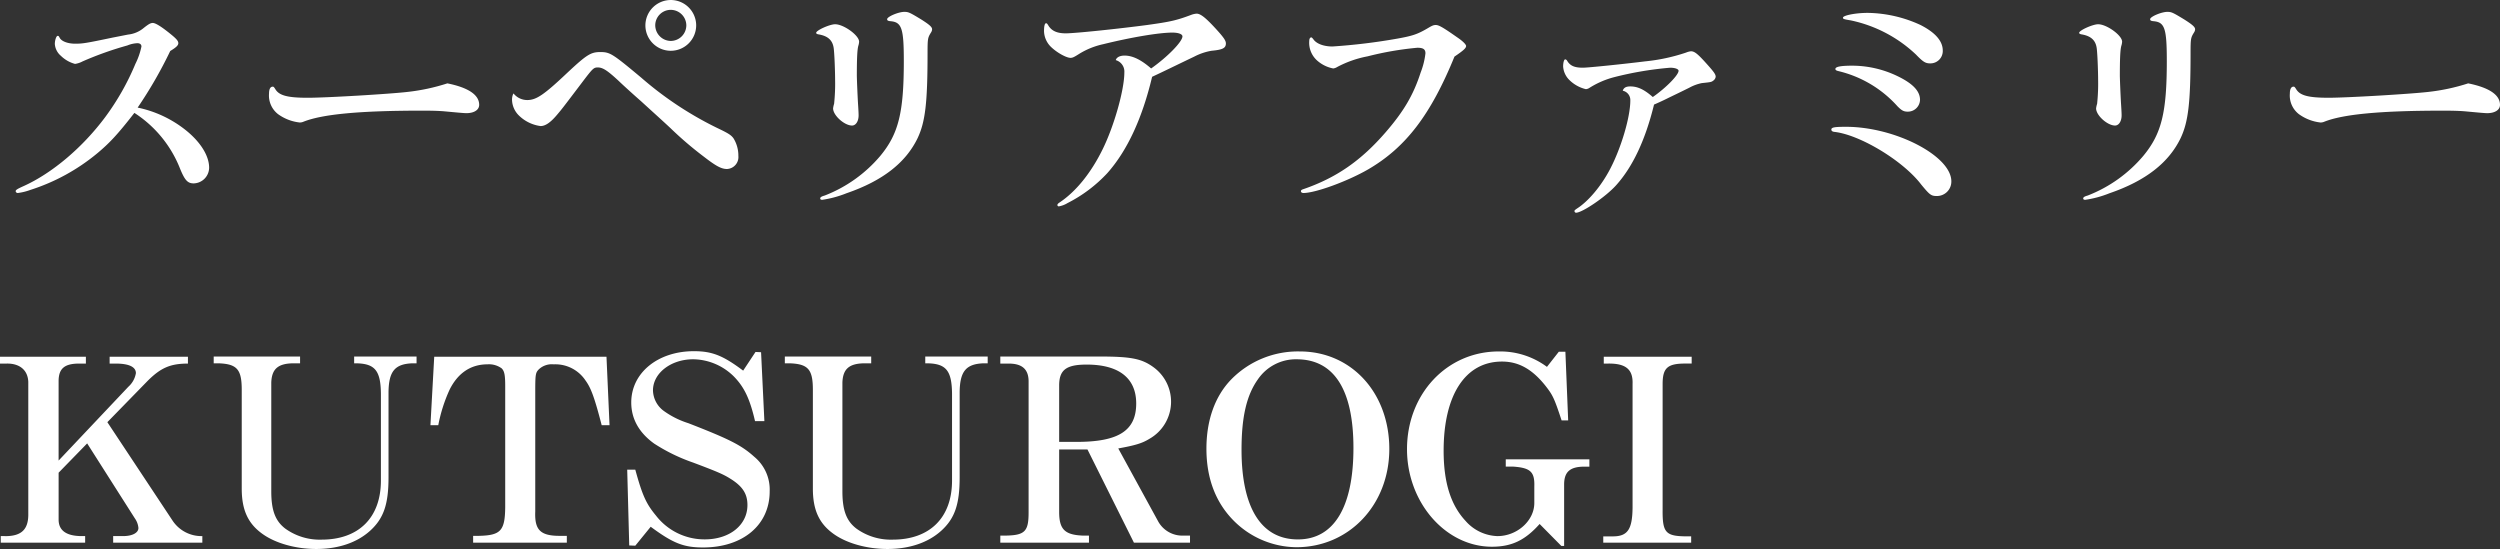 <svg xmlns="http://www.w3.org/2000/svg" width="574.026" height="126.052" viewBox="0 0 574.026 126.052">
  <rect x="0" y="0" width="574.026" height="126.052" fill="#333333" stroke="none"/>
  <path id="パス_27" data-name="パス 27" d="M27.26-35.96c-6.09,1.276-6.844,1.392-8.526,1.392S15.66-35.09,15.2-35.844c-.29-.522-.29-.522-.522-.522-.29,0-.638.986-.638,1.856a3.911,3.911,0,0,0,1.392,2.726,7.34,7.34,0,0,0,3.248,1.856,5.3,5.3,0,0,0,1.74-.58,77.441,77.441,0,0,1,10.266-3.654A6.775,6.775,0,0,1,33-34.684c.58,0,.928.29.928.754a16.176,16.176,0,0,1-1.392,4,57.732,57.732,0,0,1-6.9,12.18C20.416-10.73,13.456-4.872,6.96-1.914c-1.566.7-1.914.928-1.914,1.218a.469.469,0,0,0,.522.406,12.977,12.977,0,0,0,2.842-.7A45.907,45.907,0,0,0,23.78-9.4c2.784-2.32,4.7-4.35,8.526-9.28A26.943,26.943,0,0,1,42.8-5.858c1.1,2.668,1.74,3.364,3.132,3.364a3.642,3.642,0,0,0,3.538-3.6c0-2.726-1.972-5.916-5.394-8.642a26.275,26.275,0,0,0-11.02-5.162,98.711,98.711,0,0,0,7.482-12.992c1.334-.812,1.856-1.276,1.856-1.8,0-.464-.348-.928-1.624-1.972-2.2-1.8-3.6-2.668-4.234-2.668-.522,0-.986.29-2.03,1.1a6.672,6.672,0,0,1-3.654,1.566Zm76.908,10.5a45.859,45.859,0,0,1-9.222,1.972c-4,.464-18.444,1.334-22.852,1.334-4.64,0-6.554-.522-7.424-1.972-.29-.464-.406-.58-.58-.58-.58,0-.87.58-.87,1.624a5.41,5.41,0,0,0,2.088,4.7A10.413,10.413,0,0,0,70.3-16.472a2.277,2.277,0,0,0,.812-.174c4.35-1.74,12.934-2.552,27.434-2.552,2.146,0,3.886.058,5.1.174,2.494.232,4.35.406,4.872.406,1.8,0,2.958-.754,2.958-1.914C111.476-22.794,109.04-24.476,104.168-25.462Zm15.2,2.32a.446.446,0,0,0-.116.174,3.334,3.334,0,0,0-.232,1.392,5.234,5.234,0,0,0,1.624,3.538,8.715,8.715,0,0,0,4.93,2.378c1.1,0,2.32-.812,3.944-2.784.928-1.1.986-1.16,5.51-7.134,2.552-3.364,2.726-3.538,3.712-3.538,1.16,0,2.32.812,4.872,3.19.348.348,2.668,2.494,4.988,4.524,2.726,2.494,4.988,4.524,6.786,6.206a82.25,82.25,0,0,0,7.656,6.554c2.842,2.2,4.06,2.842,5.336,2.842a2.748,2.748,0,0,0,2.61-3.016,7.576,7.576,0,0,0-1.1-4c-.58-.812-1.276-1.218-3.828-2.436a79.792,79.792,0,0,1-17.4-11.542c-6.612-5.51-7.134-5.858-9.4-5.858-2.146,0-3.132.638-7.424,4.64-5.51,5.22-7.25,6.38-9.338,6.38A4.034,4.034,0,0,1,119.364-23.142ZM155.556-44.6a5.842,5.842,0,0,0-5.916,5.8,5.83,5.83,0,0,0,5.8,5.858A5.842,5.842,0,0,0,161.3-38.8,5.843,5.843,0,0,0,155.556-44.6ZM155.5-42.34a3.59,3.59,0,0,1,3.538,3.538,3.6,3.6,0,0,1-3.538,3.6,3.614,3.614,0,0,1-3.6-3.6A3.565,3.565,0,0,1,155.5-42.34Zm53.592.464c-1.334,0-3.944,1.1-3.944,1.682,0,.29.174.406.812.464,2.552.232,3.016,1.682,3.016,9.164,0,11.832-1.218,16.7-5.394,21.75A31.7,31.7,0,0,1,190.82.29c-.812.232-1.044.406-1.044.7,0,.174.174.29.464.29a24.249,24.249,0,0,0,5.568-1.508c8.294-2.842,13.63-7.018,16.356-12.7,1.74-3.712,2.262-8.062,2.262-19.488,0-3.364.058-3.538.812-4.756a1.383,1.383,0,0,0,.232-.7c0-.522-.58-1.044-2.494-2.262C210.308-41.76,210.018-41.876,209.09-41.876ZM193.2-39.034c-1.218,0-4.35,1.392-4.35,1.972q0,.261.522.348c2.088.348,3.19,1.276,3.48,3.016.174.928.348,5.278.348,7.482a43.826,43.826,0,0,1-.232,5.452,5.754,5.754,0,0,0-.232,1.044c0,1.624,2.61,3.944,4.35,3.944.87,0,1.508-.986,1.508-2.32,0-.638-.058-1.45-.116-2.436-.116-1.8-.29-5.916-.29-6.786,0-4.176.116-5.974.348-6.786a3.558,3.558,0,0,0,.174-.928C198.708-36.482,195.17-39.034,193.2-39.034Zm72.79,12.064c2.378-1.1,5.568-2.668,9.686-4.64a13.521,13.521,0,0,1,3.944-1.334c2.494-.232,3.306-.58,3.306-1.682,0-.638-.464-1.334-2.146-3.19-2.436-2.668-3.654-3.654-4.582-3.654a4.7,4.7,0,0,0-1.1.232c-3.538,1.334-4.872,1.624-10.266,2.378-6.554.87-16.53,1.914-18.676,1.914-2.03,0-3.306-.58-4.06-1.914-.232-.348-.29-.406-.464-.406-.29,0-.464.638-.464,1.8a5.232,5.232,0,0,0,1.682,3.712c1.276,1.218,3.422,2.436,4.408,2.436.464,0,.812-.174,1.914-.87a17.473,17.473,0,0,1,5.568-2.262c6.322-1.566,12.818-2.668,15.892-2.668,1.392,0,2.32.348,2.32.87,0,1.218-3.48,4.756-7.192,7.366-2.262-1.972-4.234-2.958-6.09-2.958-1.1,0-1.856.406-2.03,1.044a2.734,2.734,0,0,1,1.972,2.842c0,4-2.378,12.354-4.988,17.632C251.952-4.872,248.472-.58,244.7,1.914c-.348.232-.464.406-.464.58a.325.325,0,0,0,.348.29,5.721,5.721,0,0,0,1.972-.754,32.545,32.545,0,0,0,9.164-6.9C260.3-10.034,263.726-17.458,265.988-26.97Zm69.426-4.64c2.146-1.45,2.668-1.972,2.668-2.436,0-.348-.812-1.16-2.03-1.972-3.306-2.32-4.234-2.842-4.93-2.842-.522,0-.812.116-1.972.812-2.2,1.276-3.306,1.682-6.9,2.32a136.084,136.084,0,0,1-14.848,1.8c-2.03,0-3.712-.638-4.408-1.682-.232-.29-.348-.406-.464-.406-.29,0-.464.348-.464.812a5.466,5.466,0,0,0,1.972,4.64,7.75,7.75,0,0,0,3.538,1.682,2.317,2.317,0,0,0,.928-.348,24.464,24.464,0,0,1,6.96-2.436,72.793,72.793,0,0,1,11.426-1.972c1.334,0,1.856.348,1.856,1.276a17.507,17.507,0,0,1-1.1,4.408c-1.682,5.22-3.944,8.99-8.062,13.746-5.626,6.5-11.31,10.44-18.908,13.05-.348.116-.522.232-.522.464s.232.406.58.406c2.784,0,10.208-2.726,14.906-5.452C324.278-10.788,329.962-18.27,335.414-31.61Zm45.82,11.02c1.74-.754,2.9-1.334,3.48-1.624,1.566-.754,3.132-1.508,4.64-2.262A10.256,10.256,0,0,1,392.2-25.52c2.2-.232,2.2-.232,2.726-.638a1.306,1.306,0,0,0,.464-.812c0-.522-.348-1.044-1.74-2.61-2.32-2.61-3.074-3.248-3.944-3.248a3.86,3.86,0,0,0-1.1.29,42.3,42.3,0,0,1-9.454,2.03c-4.64.58-12.992,1.45-14.268,1.45-1.972,0-2.958-.464-3.654-1.682a.587.587,0,0,0-.406-.232c-.232,0-.464.7-.464,1.624a4.782,4.782,0,0,0,1.392,3.074,8.065,8.065,0,0,0,3.828,2.146,1.728,1.728,0,0,0,.812-.29,20.044,20.044,0,0,1,5.568-2.436,77.836,77.836,0,0,1,12.992-2.2c1.044,0,1.914.29,1.914.7,0,.986-2.842,3.886-5.916,6.032-1.914-1.682-3.422-2.436-5.162-2.436-.986,0-1.508.29-1.74.986a2.184,2.184,0,0,1,1.74,2.262c0,3.77-2.088,10.846-4.64,15.718-2.03,3.886-4.988,7.424-7.656,9.106-.464.348-.522.348-.522.58a.374.374,0,0,0,.348.348c1.45,0,6.9-3.712,9.222-6.322C376.362-6.322,379.262-12.528,381.234-20.59ZM430.3-41.644c-2.784,0-5.684.58-5.684,1.1,0,.29.116.348,1.856.638a31.079,31.079,0,0,1,14.906,7.83c1.682,1.74,2.2,2.03,3.306,2.03A2.838,2.838,0,0,0,447.528-33c0-2.146-1.682-4.118-5.1-5.858A29.753,29.753,0,0,0,430.3-41.644Zm-3.538,12.122c-2.61,0-3.886.232-3.886.754,0,.232.174.348.58.464a26.42,26.42,0,0,1,13.688,8.12c.928.928,1.392,1.218,2.32,1.218a2.787,2.787,0,0,0,2.842-2.726c0-1.972-1.624-3.712-5.1-5.394A23.99,23.99,0,0,0,426.764-29.522Zm-1.45,14.036c-2.61,0-3.364.116-3.364.638,0,.29.232.464.638.522,5.916.638,15.892,6.67,20.01,12.122,1.972,2.378,2.262,2.61,3.6,2.61A3.317,3.317,0,0,0,449.5-2.958C449.5-8.816,436.566-15.486,425.314-15.486Zm73.776-26.39c-1.334,0-3.944,1.1-3.944,1.682,0,.29.174.406.812.464,2.552.232,3.016,1.682,3.016,9.164,0,11.832-1.218,16.7-5.394,21.75A31.7,31.7,0,0,1,480.82.29c-.812.232-1.044.406-1.044.7,0,.174.174.29.464.29a24.249,24.249,0,0,0,5.568-1.508c8.294-2.842,13.63-7.018,16.356-12.7,1.74-3.712,2.262-8.062,2.262-19.488,0-3.364.058-3.538.812-4.756a1.383,1.383,0,0,0,.232-.7c0-.522-.58-1.044-2.494-2.262C500.308-41.76,500.018-41.876,499.09-41.876ZM483.2-39.034c-1.218,0-4.35,1.392-4.35,1.972q0,.261.522.348c2.088.348,3.19,1.276,3.48,3.016.174.928.348,5.278.348,7.482a43.826,43.826,0,0,1-.232,5.452,5.754,5.754,0,0,0-.232,1.044c0,1.624,2.61,3.944,4.35,3.944.87,0,1.508-.986,1.508-2.32,0-.638-.058-1.45-.116-2.436-.116-1.8-.29-5.916-.29-6.786,0-4.176.116-5.974.348-6.786a3.558,3.558,0,0,0,.174-.928C488.708-36.482,485.17-39.034,483.2-39.034Zm84.97,13.572a45.859,45.859,0,0,1-9.222,1.972c-4,.464-18.444,1.334-22.852,1.334-4.64,0-6.554-.522-7.424-1.972-.29-.464-.406-.58-.58-.58-.58,0-.87.58-.87,1.624a5.41,5.41,0,0,0,2.088,4.7,10.413,10.413,0,0,0,4.988,1.914,2.277,2.277,0,0,0,.812-.174c4.35-1.74,12.934-2.552,27.434-2.552,2.146,0,3.886.058,5.1.174,2.494.232,4.35.406,4.872.406,1.8,0,2.958-.754,2.958-1.914C575.476-22.794,573.04-24.476,568.168-25.462ZM1.624,80H21V78.492h-.754c-3.538,0-5.336-1.276-5.336-3.77V63.934l6.554-6.728L32.422,74.432a4.5,4.5,0,0,1,.812,2.2c0,1.1-1.392,1.856-3.48,1.856h-2.32V80H47.908V78.492a7.957,7.957,0,0,1-6.786-3.48L26.1,52.334l9.222-9.454c3.016-3.016,5.22-4,9.28-4V37.312H26.622v1.566h1.392c3.016,0,4.64.754,4.64,2.2a5.379,5.379,0,0,1-1.74,3.132L14.906,61.15V42.764c.058-2.784,1.392-3.886,4.756-3.886H21.17V37.312H1.45v1.566H2.958c3.016-.058,4.872,1.508,4.988,4.176V73.736c-.058,3.19-1.566,4.64-4.814,4.756H1.624ZM82.766,38.82H83.4c4.176.116,5.452,1.74,5.51,6.96V65.732c0,8.526-5.1,13.572-13.63,13.572a13.5,13.5,0,0,1-8.352-2.552c-2.262-1.74-3.19-4.176-3.19-8.526v-25c.116-3.074,1.508-4.35,4.988-4.408h1.624V37.254H50.518V38.82h1.218c4.176.174,5.22,1.45,5.22,6.09V67.588c0,4.93,1.45,8.062,4.814,10.44,3.016,2.146,7.656,3.422,12.3,3.422,5.046,0,9.338-1.45,12.354-4.176,3.132-2.842,4.234-6.09,4.234-12.3V45.432c.058-4.756,1.45-6.438,5.394-6.612h1.044V37.254H82.766Zm17.516,14.21h1.8a35.558,35.558,0,0,1,2.61-8.178c1.914-3.828,4.872-5.8,8.7-5.8a4.931,4.931,0,0,1,3.248.928c.638.638.812,1.566.812,4.06V71.88c-.058,5.394-1.044,6.438-6.032,6.554h-1.334V80H131.6V78.434h-1.334c-4.7.058-6.09-1.276-5.916-5.568V45.374c0-4.06.058-4.408.87-5.22a4.355,4.355,0,0,1,3.364-1.1,8.317,8.317,0,0,1,7.308,3.712c1.276,1.74,2.088,4,3.712,10.266h1.8l-.7-15.718H101.152Zm45.646,27.608,1.392.058,3.538-4.35c5.1,3.77,7.54,4.756,12.006,4.756,9.164,0,15.312-5.162,15.312-12.876a9.76,9.76,0,0,0-3.538-7.946c-2.958-2.668-5.742-4.06-15.138-7.714a19.771,19.771,0,0,1-5.51-2.726,6.016,6.016,0,0,1-2.61-4.814c0-3.944,4.118-7.134,9.222-7.134a13.473,13.473,0,0,1,9.512,4.118c2.262,2.378,3.538,5.046,4.7,10.092h2.146L176.2,36.268l-1.276-.058L172.086,40.5c-4.64-3.48-7.134-4.466-11.31-4.466-8.294,0-14.384,4.988-14.384,11.774,0,3.77,1.8,6.96,5.278,9.454a41.078,41.078,0,0,0,8.932,4.35c5.394,2.03,6.9,2.668,8.468,3.654,2.842,1.74,4,3.48,4,6.09,0,4.582-4.06,7.888-9.8,7.888a14.074,14.074,0,0,1-11.194-5.452c-2.262-2.726-3.132-4.64-4.756-10.556h-1.856ZM213.9,38.82h.638c4.176.116,5.452,1.74,5.51,6.96V65.732c0,8.526-5.1,13.572-13.63,13.572a13.5,13.5,0,0,1-8.352-2.552c-2.262-1.74-3.19-4.176-3.19-8.526v-25c.116-3.074,1.508-4.35,4.988-4.408h1.624V37.254H181.656V38.82h1.218c4.176.174,5.22,1.45,5.22,6.09V67.588c0,4.93,1.45,8.062,4.814,10.44,3.016,2.146,7.656,3.422,12.3,3.422,5.046,0,9.338-1.45,12.354-4.176,3.132-2.842,4.234-6.09,4.234-12.3V45.432c.058-4.756,1.45-6.438,5.394-6.612h1.044V37.254H213.9ZM231.13,80h20.358V78.376h-1.45c-4.118-.174-5.394-1.45-5.394-5.452V58.6h6.5L261.812,80h12.876V78.376H273.18a6.328,6.328,0,0,1-5.858-3.364l-9.106-16.646c3.828-.7,5.452-1.16,7.134-2.2a9.792,9.792,0,0,0,.928-16.472c-2.726-1.972-5.162-2.436-12.528-2.436H231.13v1.624h2.146c2.9.058,4.292,1.334,4.35,3.944V73.1c0,4.35-.87,5.22-5.394,5.278h-1.1Zm13.514-23.142V43.924c0-3.6,1.624-4.814,6.322-4.814,7.424,0,11.368,3.132,11.368,8.932,0,6.206-4,8.816-13.63,8.816Zm55.274-20.764a21.43,21.43,0,0,0-15.776,6.438c-3.712,3.828-5.684,9.338-5.684,15.892,0,6.844,2.146,12.412,6.322,16.588a20.559,20.559,0,0,0,14.326,6.032c12.122,0,21.344-9.744,21.344-22.562C320.45,45.606,311.75,36.094,299.918,36.094Zm-.754,1.8c8.584,0,13.05,6.96,13.05,20.358,0,13.572-4.466,21-12.76,21-8.41,0-12.934-7.25-12.934-20.59,0-7.54,1.16-12.528,3.77-16.182A10.562,10.562,0,0,1,299.164,37.892ZM347.188,60.86v1.682h1.8c3.886.29,4.872,1.218,4.756,4.582v3.77c0,4.06-3.944,7.6-8.468,7.6a10.139,10.139,0,0,1-7.308-3.48c-3.422-3.654-5.046-8.874-5.046-16.124,0-12.818,4.988-20.474,13.4-20.474,3.828,0,6.96,1.74,10.034,5.626,1.624,2.088,1.972,2.784,3.654,7.888h1.508l-.638-15.776h-1.508l-2.726,3.48a18,18,0,0,0-11.078-3.538c-11.89,0-21.054,9.744-21.054,22.446,0,12.238,8.874,22.388,19.488,22.388,4.524,0,7.6-1.45,10.962-5.22l4.988,5.046h.638V66.486c.058-2.784,1.392-3.944,4.7-3.944h1.1V60.86ZM369.576,80H389.76V78.55h-1.276c-4.64-.058-5.336-.928-5.278-6.206V43.576c0-3.77,1.16-4.756,5.51-4.7h1.16V37.312H369.692v1.566h.986c4.06-.058,5.742,1.334,5.626,4.64V72c-.058,4.872-1.1,6.5-4.35,6.554h-2.378Z" transform="translate(-1.45 44.602)" fill="#fff"/>
</svg>
